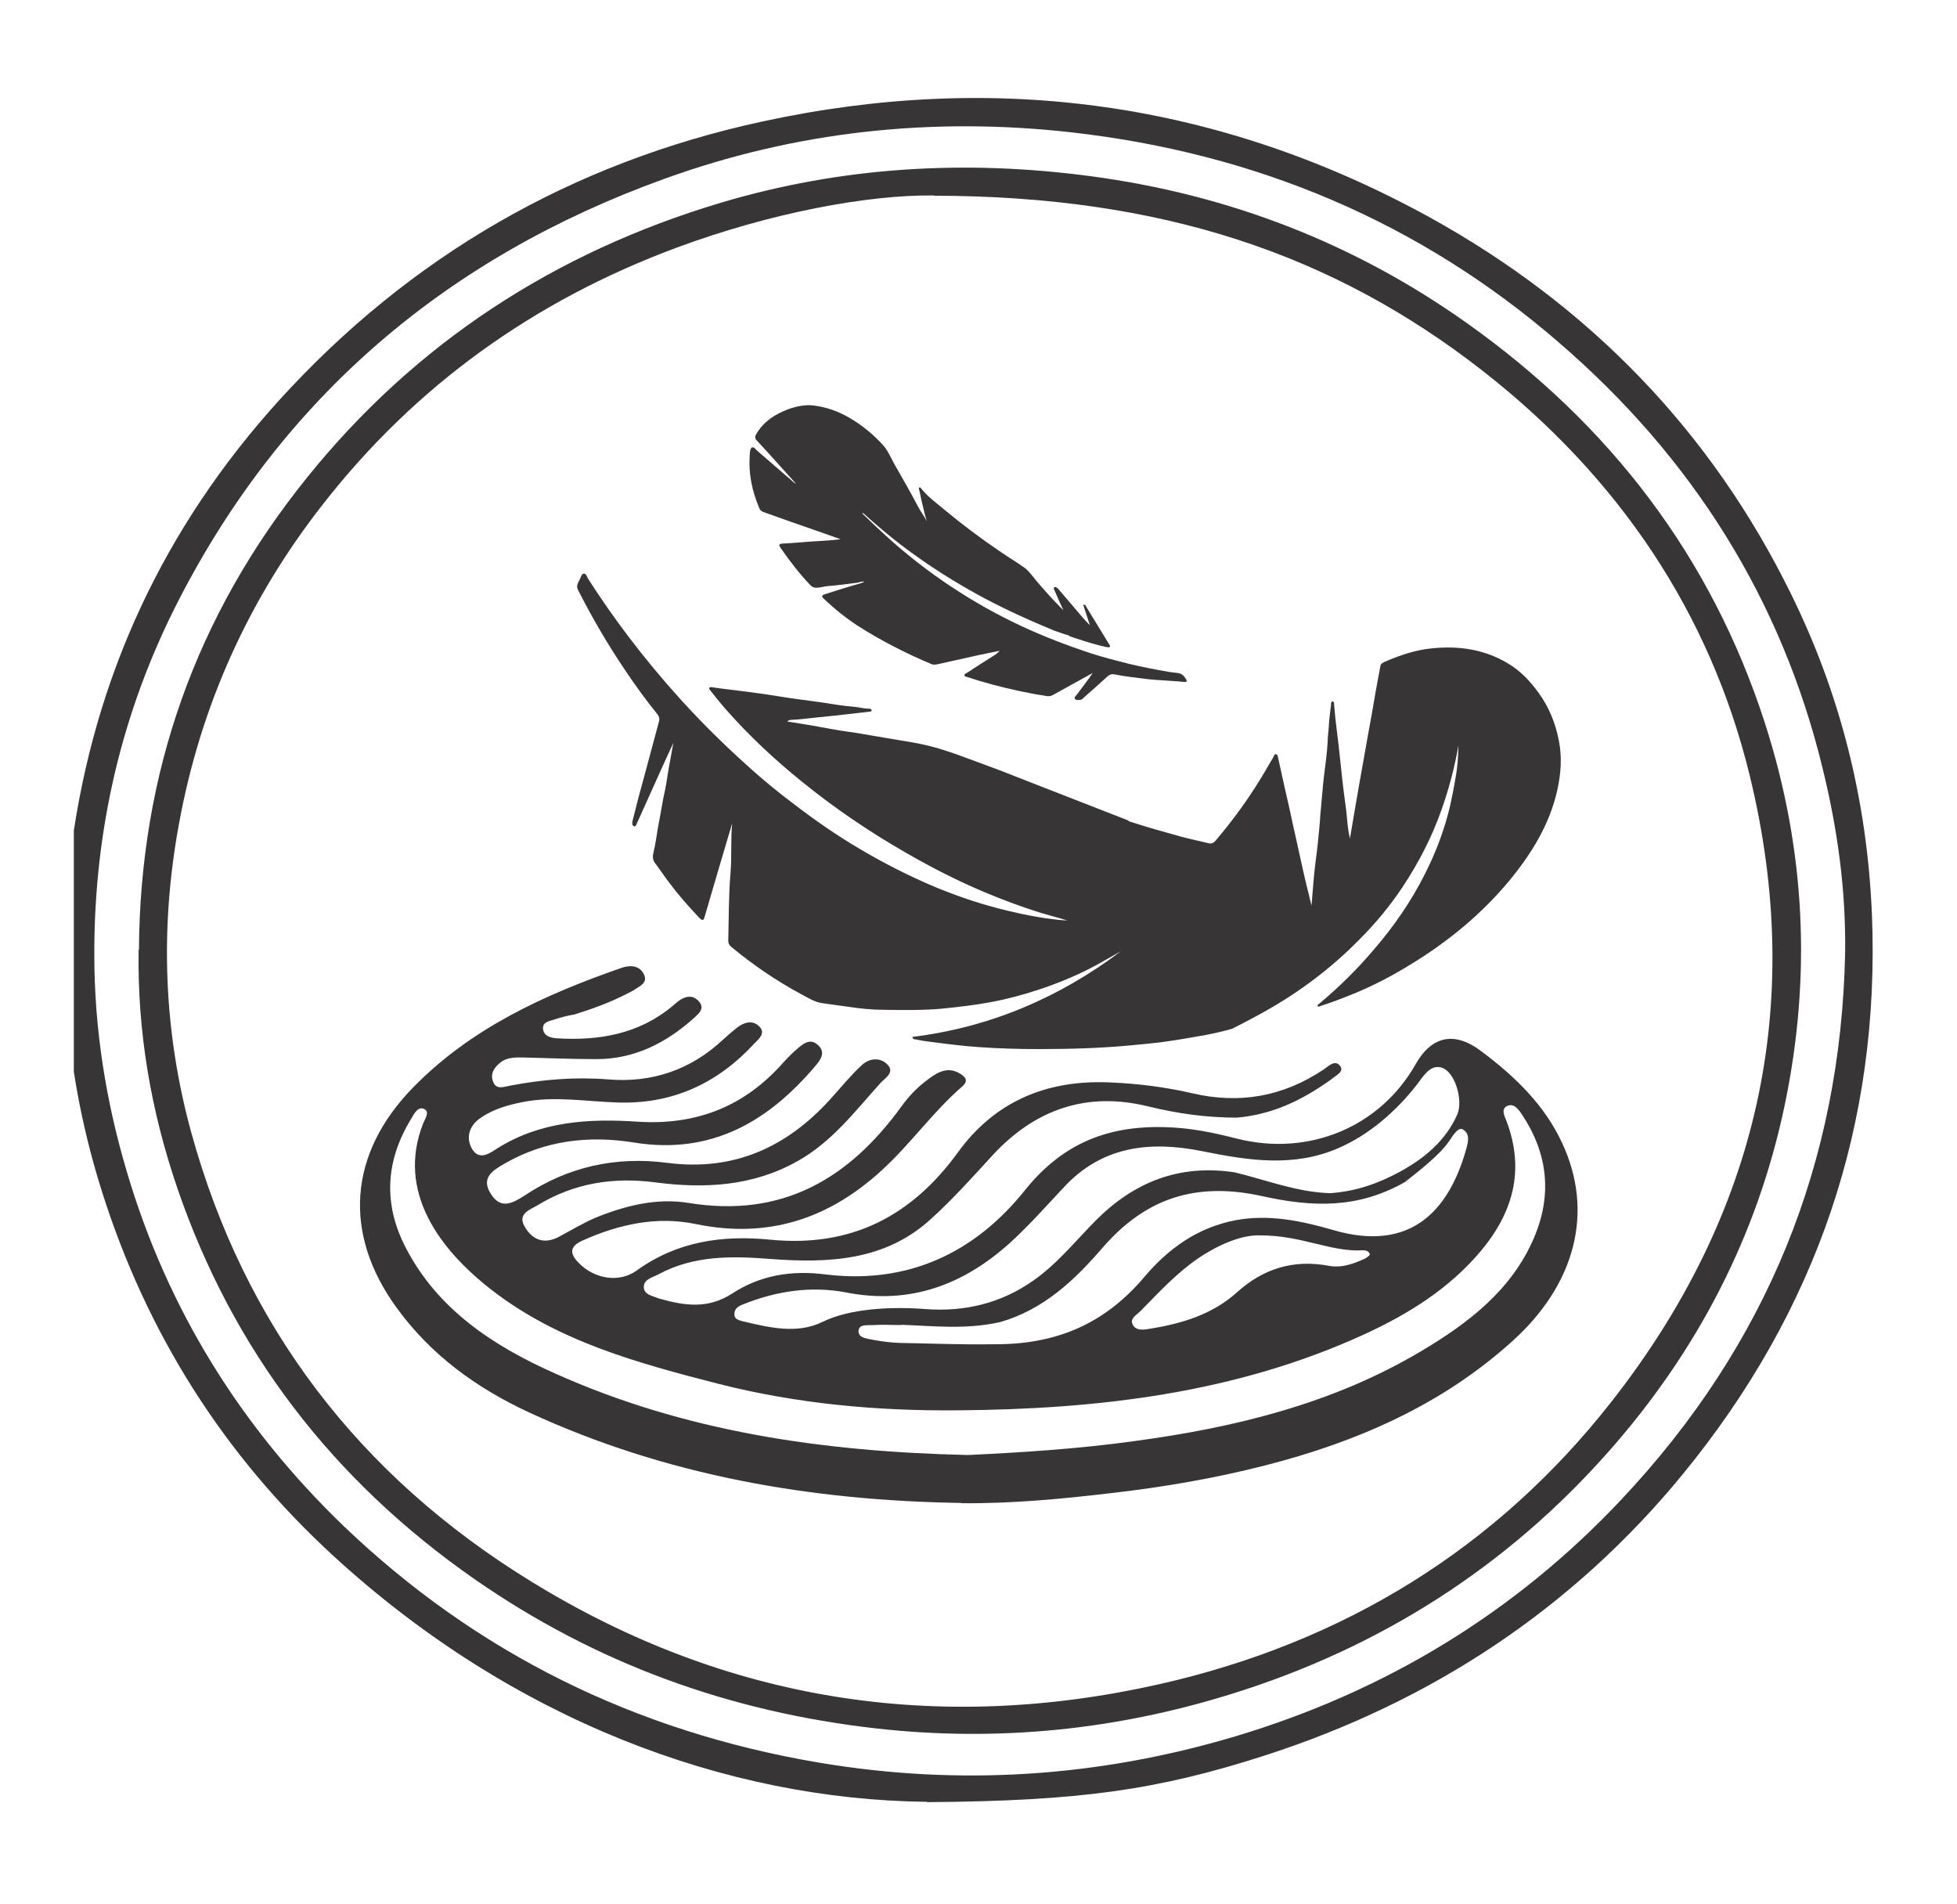 <svg width="37" height="36" viewBox="0 0 37 36" fill="none" xmlns="http://www.w3.org/2000/svg">
<g clip-path="url(#clip0_44_46663)">
<path d="M17.528 34.062C13.722 34.022 9.685 32.512 6.311 29.42C4.224 27.506 2.769 25.192 1.926 22.52C1.251 20.381 1.061 18.19 1.356 15.979C1.789 12.795 3.091 9.975 5.289 7.554C7.75 4.851 10.797 3.08 14.413 2.297C18.845 1.335 23.078 1.934 27.031 4.109C30.062 5.783 32.36 8.168 33.862 11.229C34.801 13.133 35.301 15.15 35.391 17.274C35.554 21.251 34.347 24.783 31.807 27.879C29.73 30.408 27.068 32.169 23.911 33.187C21.876 33.842 20.406 34.047 17.528 34.068M34.885 18.011C34.901 16.834 34.743 15.682 34.463 14.54C33.688 11.336 31.997 8.649 29.472 6.474C26.847 4.201 23.747 2.896 20.258 2.502C17.628 2.205 15.045 2.481 12.557 3.382C8.43 4.872 5.347 7.513 3.375 11.352C2.295 13.455 1.778 15.702 1.783 18.047C1.783 19.439 1.999 20.811 2.4 22.157C3.164 24.742 4.551 26.979 6.506 28.857C9.005 31.247 12.004 32.732 15.477 33.32C18.155 33.771 20.78 33.592 23.357 32.824C26.193 31.974 28.639 30.49 30.652 28.35C33.409 25.422 34.801 21.978 34.885 18.021" fill="#221F20" fill-opacity="0.9"/>
<path d="M2.627 17.955C2.648 14.633 3.691 11.649 5.805 9.028C7.845 6.494 10.475 4.775 13.627 3.833C15.909 3.152 18.25 3.014 20.622 3.331C23.236 3.679 25.613 4.601 27.738 6.111C30.447 8.035 32.355 10.533 33.367 13.665C34.136 16.051 34.252 18.462 33.741 20.898C33.225 23.36 32.091 25.546 30.405 27.45C28.476 29.63 26.082 31.155 23.273 32.026C21.101 32.701 18.872 32.932 16.579 32.676C13.791 32.364 11.261 31.442 8.983 29.86C6.29 27.987 4.403 25.525 3.354 22.464C2.853 21 2.595 19.501 2.621 17.95M17.66 3.695C16.41 3.679 14.571 4.022 12.789 4.683C10.09 5.686 7.856 7.293 6.111 9.525C4.698 11.326 3.786 13.353 3.38 15.595C3.022 17.55 3.091 19.485 3.612 21.395C4.614 25.044 6.775 27.895 10.059 29.907C13.727 32.159 17.718 32.788 21.929 31.836C25.408 31.048 28.291 29.272 30.463 26.503C33.24 22.966 34.136 18.989 33.082 14.664C32.328 11.567 30.589 9.008 28.033 7.011C25.207 4.805 21.961 3.705 17.66 3.7" fill="#221F20" fill-opacity="0.9"/>
<path d="M18.181 28.412C15.335 28.37 12.583 27.895 9.995 26.697C9.004 26.236 8.145 25.612 7.502 24.726C6.479 23.324 6.585 21.809 7.813 20.555C8.904 19.439 10.29 18.804 11.75 18.297C11.898 18.246 12.077 18.241 12.167 18.405C12.267 18.584 12.082 18.645 11.977 18.722C11.65 18.896 11.381 19.014 10.86 19.178C10.728 19.198 10.601 19.234 10.475 19.275C10.375 19.306 10.243 19.326 10.269 19.469C10.296 19.592 10.412 19.618 10.522 19.628C11.329 19.679 12.082 19.546 12.715 19.019C12.752 18.988 12.783 18.958 12.825 18.927C12.952 18.83 13.094 18.799 13.21 18.927C13.337 19.065 13.21 19.162 13.116 19.249C12.594 19.715 11.998 20.022 11.276 20.022C10.817 20.022 10.359 20.002 9.905 19.991C9.747 19.991 9.589 19.981 9.457 20.089C9.336 20.186 9.262 20.309 9.326 20.457C9.389 20.606 9.526 20.544 9.642 20.524C10.259 20.406 10.87 20.355 11.508 20.406C12.319 20.473 13.052 20.227 13.653 19.669C13.748 19.582 13.848 19.495 13.954 19.413C14.08 19.321 14.233 19.285 14.349 19.398C14.486 19.526 14.349 19.638 14.264 19.725C13.569 20.478 12.715 20.882 11.655 20.841C11.07 20.821 10.48 20.718 9.895 20.831C9.61 20.887 9.331 20.964 9.094 21.128C8.883 21.266 8.799 21.491 8.92 21.711C9.062 21.962 9.278 21.788 9.415 21.701C10.232 21.194 11.139 21.143 12.061 21.205C13.179 21.276 14.085 20.908 14.807 20.089C14.886 20.002 14.971 19.915 15.06 19.838C15.176 19.741 15.308 19.613 15.466 19.756C15.624 19.899 15.503 20.048 15.408 20.16C14.523 21.2 13.453 21.834 11.988 21.599C11.134 21.46 10.306 21.558 9.547 21.993C9.326 22.121 9.083 22.259 9.278 22.566C9.463 22.863 9.679 22.756 9.916 22.602C10.733 22.059 11.634 21.855 12.62 21.983C13.874 22.146 14.876 21.686 15.693 20.785C15.893 20.565 16.078 20.334 16.294 20.135C16.436 20.002 16.647 19.981 16.784 20.13C16.921 20.278 16.731 20.381 16.647 20.473C16.167 21.005 15.73 21.588 15.076 21.952C14.228 22.428 13.316 22.474 12.383 22.351C11.592 22.249 10.854 22.366 10.169 22.781C10.006 22.878 9.779 22.945 9.921 23.191C10.064 23.436 10.28 23.528 10.559 23.385C10.791 23.262 11.018 23.124 11.255 23.022C11.819 22.791 12.414 22.643 13.015 22.74C14.802 23.032 16.057 22.274 17.042 20.918C17.206 20.688 17.411 20.488 17.654 20.329C17.801 20.232 17.959 20.191 18.128 20.283C18.249 20.35 18.328 20.427 18.181 20.549C17.633 21.026 17.216 21.624 16.684 22.111C15.688 23.032 14.533 23.426 13.152 23.139C12.414 22.986 11.698 23.145 11.012 23.452C10.754 23.569 10.775 23.708 10.949 23.882C11.239 24.173 11.698 24.26 12.035 24.02C12.799 23.467 13.658 23.344 14.57 23.436C16.104 23.585 17.243 22.981 18.112 21.783C18.803 20.831 19.773 20.411 20.974 20.462C21.507 20.483 22.029 20.549 22.54 20.667C23.436 20.877 24.253 20.729 25.012 20.227C25.107 20.166 25.228 20.032 25.323 20.135C25.439 20.258 25.249 20.329 25.175 20.401C24.601 20.811 24.058 21.066 23.389 21.128C22.803 21.128 22.261 21.051 21.697 20.913C20.542 20.631 19.567 20.974 18.771 21.834C18.386 22.254 18.007 22.679 17.585 23.058C16.726 23.835 15.661 23.882 14.57 23.8C13.843 23.743 13.126 23.728 12.457 24.086C12.346 24.148 12.177 24.178 12.172 24.322C12.167 24.48 12.341 24.496 12.457 24.547C12.947 24.685 13.384 24.752 13.848 24.45C14.37 24.112 14.95 24.01 15.598 24.091C17.169 24.286 18.434 23.682 19.383 22.494C20.063 21.65 20.89 21.281 22.002 21.307C22.492 21.317 22.935 21.409 23.394 21.527C24.748 21.865 26.093 21.307 26.767 20.114C27.073 19.577 27.505 19.495 28.001 19.869C28.638 20.345 29.202 20.887 29.535 21.609C30.141 22.909 29.788 24.271 28.602 25.346C27.263 26.559 25.655 27.26 23.91 27.705C22.967 27.946 22.008 28.11 21.043 28.222C20.089 28.335 19.13 28.427 18.165 28.417M18.302 27.506C19.288 27.459 20.363 27.393 21.438 27.244C23.346 26.988 25.191 26.538 26.857 25.55C27.763 25.013 28.58 24.388 29.002 23.401C29.35 22.587 29.266 21.803 28.77 21.061C28.707 20.969 28.617 20.841 28.485 20.913C28.375 20.974 28.449 21.102 28.485 21.2C28.833 22.126 28.607 22.935 27.974 23.677C27.384 24.368 26.63 24.839 25.808 25.218C23.373 26.338 20.764 26.64 18.118 26.661C16.589 26.676 15.066 26.538 13.579 26.159C12.066 25.77 10.554 25.361 9.299 24.388C8.308 23.621 7.497 22.53 7.997 21.246C8.034 21.153 8.134 21.015 8.018 20.964C7.892 20.908 7.823 21.072 7.765 21.164C7.291 21.947 7.244 22.756 7.665 23.575C8.266 24.747 9.32 25.443 10.496 25.965C12.936 27.06 15.54 27.444 18.307 27.506M25.154 22.556C25.639 22.52 26.05 22.377 26.467 22.151C26.936 21.896 27.337 21.558 27.553 21.066C27.669 20.8 27.505 20.227 27.231 20.176C27.031 20.135 26.91 20.345 26.773 20.524C26.398 21 25.898 21.445 25.312 21.701C24.459 22.075 23.594 21.937 22.73 21.762C21.739 21.563 20.837 21.665 20.115 22.443C19.783 22.797 19.462 23.16 19.103 23.488C18.228 24.281 17.216 24.67 16.004 24.434C15.34 24.306 14.686 24.404 14.059 24.654C13.964 24.69 13.88 24.736 13.885 24.849C13.885 24.936 13.964 24.956 14.038 24.977C14.544 25.095 15.066 25.228 15.556 24.987C16.057 24.741 16.831 24.695 17.496 24.747C18.239 24.803 18.924 24.639 19.535 24.209C19.989 23.892 20.331 23.462 20.711 23.078C21.433 22.351 22.287 22.003 23.341 22.162C23.905 22.295 24.527 22.541 25.149 22.556M17.048 25.049C16.837 25.049 16.679 25.038 16.526 25.049C16.415 25.059 16.236 25.018 16.231 25.166C16.231 25.299 16.404 25.305 16.515 25.33C16.679 25.361 16.847 25.381 17.016 25.387C17.606 25.397 18.181 25.422 18.782 25.412C19.989 25.422 20.895 25.013 21.633 24.143C22.087 23.605 22.64 23.206 23.357 23.068C23.989 22.95 24.601 23.078 25.202 23.252C26.667 23.682 27.384 22.889 27.711 21.757C27.748 21.63 27.806 21.445 27.674 21.363C27.579 21.276 27.468 21.471 27.394 21.578C27.215 21.839 26.809 22.151 26.562 22.346C25.671 22.853 24.812 22.822 23.863 22.612C22.614 22.336 21.66 22.648 20.848 23.585C20.321 24.194 19.741 24.752 18.913 24.992C18.249 25.141 17.638 25.064 17.037 25.044M23.826 23.354C23.51 23.339 23.078 23.503 22.666 23.779C22.25 24.061 21.913 24.429 21.565 24.782C21.496 24.854 21.359 24.921 21.412 25.033C21.47 25.161 21.617 25.141 21.733 25.12C22.345 25.023 22.925 24.849 23.394 24.424C23.884 23.984 24.453 23.805 25.117 23.928C25.365 23.974 25.576 23.897 25.803 23.795C25.855 23.769 25.898 23.723 25.898 23.723C25.898 23.656 25.824 23.631 25.761 23.636C25.165 23.672 24.601 23.349 23.821 23.354" fill="#221F20" fill-opacity="0.9"/>
<path d="M21.349 15.527C21.676 15.635 22.008 15.727 22.34 15.819C22.514 15.865 22.688 15.901 22.856 15.942C22.92 15.957 22.951 15.926 22.988 15.886C23.252 15.573 23.494 15.251 23.716 14.908C23.842 14.713 23.958 14.514 24.074 14.314C24.085 14.294 24.09 14.258 24.122 14.258C24.153 14.258 24.158 14.299 24.164 14.324C24.206 14.509 24.243 14.688 24.285 14.872C24.338 15.102 24.39 15.328 24.438 15.558C24.512 15.891 24.585 16.223 24.659 16.556C24.701 16.74 24.749 16.919 24.796 17.119C24.823 16.822 24.838 16.546 24.875 16.274C24.907 16.049 24.928 15.814 24.949 15.594C24.959 15.502 24.959 15.415 24.97 15.328C24.991 15.107 25.007 14.882 25.033 14.662C25.06 14.447 25.091 14.227 25.102 14.012C25.102 13.92 25.118 13.828 25.123 13.736C25.128 13.598 25.149 13.464 25.165 13.326C25.165 13.301 25.165 13.255 25.197 13.26C25.228 13.27 25.223 13.301 25.223 13.321C25.249 13.659 25.302 13.992 25.334 14.329C25.365 14.626 25.397 14.923 25.439 15.22C25.471 15.435 25.471 15.65 25.523 15.85C25.581 15.507 25.64 15.153 25.703 14.8C25.756 14.504 25.808 14.207 25.861 13.91C25.914 13.623 25.966 13.336 26.014 13.045C26.04 12.896 26.072 12.743 26.098 12.594C26.103 12.548 26.14 12.533 26.177 12.512C26.462 12.389 26.757 12.287 27.068 12.257C27.574 12.205 28.054 12.272 28.496 12.533C28.744 12.676 28.929 12.876 29.092 13.101C29.287 13.372 29.408 13.669 29.471 13.992C29.535 14.309 29.514 14.626 29.44 14.949C29.292 15.599 28.95 16.146 28.528 16.658C28.011 17.278 27.39 17.79 26.699 18.214C26.346 18.434 25.977 18.629 25.587 18.788C25.371 18.875 25.149 18.962 24.917 19.033C24.902 18.998 24.923 18.987 24.939 18.977C25.318 18.66 25.666 18.317 25.982 17.943C26.356 17.508 26.678 17.042 26.936 16.53C27.147 16.116 27.31 15.686 27.416 15.235C27.458 15.046 27.495 14.857 27.526 14.667C27.558 14.483 27.569 14.299 27.574 14.089C27.5 14.514 27.395 14.908 27.258 15.297C27.073 15.824 26.82 16.315 26.509 16.781C26.277 17.129 26.009 17.452 25.713 17.749C25.134 18.342 24.469 18.829 23.726 19.223C23.584 19.299 23.442 19.376 23.294 19.448C23.257 19.463 22.962 19.535 22.793 19.566C22.535 19.612 22.277 19.658 22.013 19.694C21.786 19.724 21.56 19.745 21.338 19.765C20.774 19.817 20.205 19.832 19.636 19.832C19.267 19.832 18.898 19.822 18.529 19.796C18.213 19.776 17.902 19.735 17.585 19.694C17.491 19.683 17.396 19.668 17.306 19.648C17.285 19.648 17.264 19.648 17.248 19.602C18.719 19.422 20.026 18.859 21.191 17.984C21.08 18.046 20.975 18.107 20.864 18.168C20.474 18.394 20.063 18.568 19.631 18.711C19.335 18.808 19.03 18.89 18.724 18.946C18.418 19.003 18.107 19.038 17.796 19.069C17.443 19.1 17.09 19.095 16.732 19.09C16.505 19.09 16.273 19.069 16.046 19.033C15.872 19.008 15.698 18.987 15.53 18.962C15.387 18.936 15.271 18.859 15.145 18.793C14.671 18.537 14.228 18.235 13.817 17.892C13.78 17.861 13.769 17.825 13.769 17.779C13.78 17.349 13.775 16.925 13.812 16.495C13.838 16.182 13.812 15.875 13.843 15.563C13.806 15.681 13.775 15.799 13.738 15.916C13.637 16.264 13.532 16.607 13.432 16.955C13.395 17.083 13.358 17.206 13.321 17.334C13.3 17.416 13.269 17.395 13.226 17.355C13.021 17.14 12.826 16.919 12.647 16.679C12.557 16.561 12.478 16.438 12.388 16.321C12.336 16.254 12.336 16.188 12.357 16.106C12.394 15.952 12.415 15.793 12.441 15.635C12.489 15.404 12.52 15.169 12.573 14.939C12.604 14.795 12.62 14.647 12.647 14.504C12.673 14.36 12.699 14.212 12.731 14.043C12.657 14.201 12.594 14.34 12.531 14.478C12.367 14.841 12.204 15.205 12.04 15.568C12.03 15.594 12.019 15.63 11.988 15.619C11.951 15.609 11.951 15.568 11.956 15.532C11.998 15.374 12.035 15.215 12.077 15.056C12.125 14.882 12.172 14.708 12.22 14.529C12.299 14.227 12.383 13.93 12.462 13.628C12.473 13.587 12.462 13.546 12.436 13.511C12.22 13.244 12.019 12.968 11.83 12.686C11.498 12.195 11.197 11.683 10.928 11.151C10.886 11.069 10.934 11.013 10.965 10.946C10.986 10.905 10.997 10.844 11.039 10.844C11.086 10.844 11.097 10.905 11.118 10.941C11.355 11.309 11.608 11.673 11.872 12.021C12.499 12.85 13.2 13.623 13.97 14.329C14.307 14.642 14.66 14.939 15.029 15.215C15.424 15.517 15.83 15.799 16.257 16.049C16.689 16.305 17.137 16.535 17.601 16.735C18.012 16.909 18.434 17.058 18.866 17.17C19.156 17.247 19.446 17.308 19.741 17.355C19.884 17.375 20.031 17.395 20.179 17.401C19.994 17.344 19.81 17.298 19.631 17.242C19.288 17.134 18.951 17.006 18.619 16.868C18.107 16.653 17.617 16.402 17.137 16.126C16.442 15.727 15.783 15.281 15.166 14.78C14.644 14.36 14.159 13.905 13.717 13.403C13.617 13.29 13.527 13.173 13.432 13.055C13.421 13.04 13.4 13.024 13.411 13.004C13.421 12.983 13.448 12.988 13.469 12.993C13.617 13.014 13.764 13.034 13.912 13.05C14.191 13.086 14.47 13.121 14.75 13.168C15.024 13.214 15.303 13.244 15.577 13.285C15.767 13.316 15.962 13.347 16.157 13.362C16.252 13.372 16.341 13.398 16.436 13.398C16.457 13.398 16.479 13.408 16.479 13.434C16.479 13.454 16.452 13.449 16.436 13.454C16.11 13.49 15.783 13.531 15.451 13.562C15.287 13.577 15.124 13.603 14.961 13.608C14.934 13.608 14.908 13.618 14.882 13.639C15.04 13.664 15.198 13.69 15.351 13.715C15.593 13.756 15.83 13.807 16.073 13.838C16.231 13.859 16.384 13.889 16.542 13.915C16.784 13.956 17.027 13.997 17.269 14.038C17.659 14.104 18.002 14.227 18.371 14.365C18.65 14.468 18.919 14.565 19.198 14.678L21.323 15.507L21.349 15.527Z" fill="#221F20" fill-opacity="0.9"/>
<path d="M20.231 12.022C20.063 11.966 20.036 11.96 19.926 11.919C19.478 11.735 19.04 11.536 18.613 11.31C18.06 11.014 17.533 10.681 17.037 10.302C16.795 10.118 16.568 9.923 16.341 9.719C16.331 9.708 16.326 9.698 16.299 9.703C16.442 9.841 16.579 9.974 16.721 10.102C17.116 10.466 17.543 10.799 17.991 11.095C18.408 11.372 18.845 11.617 19.304 11.832C19.731 12.032 20.173 12.201 20.621 12.349C20.859 12.426 21.101 12.488 21.343 12.549C21.602 12.611 21.834 12.656 22.108 12.703C22.15 12.708 22.218 12.718 22.266 12.723C22.35 12.733 22.387 12.779 22.424 12.841C22.45 12.882 22.429 12.897 22.392 12.892C22.25 12.877 22.124 12.871 21.981 12.861C21.897 12.856 21.813 12.851 21.723 12.841C21.507 12.815 21.285 12.79 21.069 12.749C21.022 12.738 20.98 12.749 20.943 12.784C20.795 12.918 20.648 13.051 20.495 13.184C20.474 13.204 20.458 13.225 20.426 13.23C20.39 13.23 20.347 13.245 20.326 13.214C20.3 13.179 20.342 13.158 20.358 13.133C20.458 12.999 20.563 12.866 20.658 12.723C20.521 12.8 20.379 12.877 20.242 12.953C20.126 13.015 20.015 13.081 19.899 13.143C19.82 13.184 19.741 13.143 19.662 13.138C19.525 13.117 19.393 13.086 19.262 13.061C18.929 12.989 18.597 12.902 18.276 12.795C18.26 12.79 18.234 12.79 18.234 12.769C18.234 12.744 18.255 12.733 18.276 12.723C18.455 12.605 18.64 12.488 18.819 12.375C18.845 12.354 18.877 12.334 18.898 12.303C18.782 12.329 18.661 12.349 18.545 12.375C18.36 12.416 18.176 12.457 17.991 12.498C17.902 12.518 17.812 12.539 17.717 12.559C17.686 12.564 17.654 12.569 17.622 12.559C17.132 12.354 16.663 12.114 16.22 11.832C15.993 11.684 15.783 11.515 15.588 11.331C15.524 11.274 15.53 11.254 15.609 11.229C15.819 11.162 16.03 11.095 16.247 11.034C16.278 11.024 16.31 11.014 16.341 10.998C16.294 10.983 16.257 11.008 16.22 11.014C16.03 11.039 15.841 11.065 15.646 11.08C15.577 11.085 15.509 11.111 15.435 11.111C15.387 11.111 15.356 11.095 15.324 11.065C15.113 10.845 14.929 10.604 14.755 10.353C14.718 10.302 14.734 10.281 14.792 10.276C14.913 10.271 15.034 10.261 15.155 10.251C15.398 10.23 15.64 10.225 15.893 10.194C15.714 10.128 15.54 10.072 15.371 10.01C15.06 9.903 14.755 9.795 14.444 9.683C14.396 9.667 14.365 9.642 14.349 9.591C14.217 9.273 14.149 8.946 14.175 8.603C14.175 8.551 14.186 8.47 14.217 8.459C14.265 8.444 14.291 8.505 14.328 8.531C14.555 8.726 14.776 8.92 15.003 9.115C15.013 9.125 15.024 9.13 15.05 9.145C14.797 8.864 14.56 8.598 14.312 8.331C14.27 8.29 14.27 8.26 14.296 8.209C14.433 7.973 14.644 7.835 14.897 7.738C15.055 7.681 15.219 7.646 15.387 7.666C15.624 7.697 15.841 7.773 16.046 7.891C16.289 8.029 16.5 8.203 16.689 8.408C16.789 8.516 16.842 8.654 16.911 8.777C17.064 9.043 17.216 9.309 17.359 9.58C17.406 9.672 17.475 9.759 17.522 9.852C17.485 9.734 17.459 9.616 17.433 9.504C17.411 9.422 17.401 9.345 17.38 9.268C17.38 9.253 17.359 9.227 17.38 9.217C17.401 9.207 17.411 9.227 17.422 9.242C17.543 9.391 17.691 9.498 17.838 9.621C18.176 9.903 18.529 10.169 18.892 10.415C19.045 10.522 19.209 10.619 19.362 10.727C19.462 10.799 19.53 10.906 19.609 10.998C19.767 11.182 19.931 11.367 20.105 11.536C20.052 11.423 19.999 11.305 19.952 11.193C19.941 11.162 19.904 11.121 19.936 11.101C19.962 11.085 19.999 11.121 20.02 11.147C20.157 11.305 20.289 11.464 20.426 11.623C20.484 11.689 20.537 11.756 20.606 11.817C20.563 11.689 20.521 11.561 20.479 11.433C20.526 11.423 20.532 11.464 20.542 11.479C20.685 11.71 20.822 11.94 20.964 12.17C20.974 12.191 21.001 12.216 20.98 12.232C20.964 12.242 20.938 12.232 20.917 12.232C20.721 12.191 20.532 12.129 20.342 12.068L20.205 12.022H20.231Z" fill="#221F20" fill-opacity="0.9"/>
</g>
<defs>
<clipPath id="clip0_44_46663">
<rect width="34.241" height="33.1" fill="white" transform="translate(1.396 1.838)"/>
</clipPath>
</defs>
</svg>
